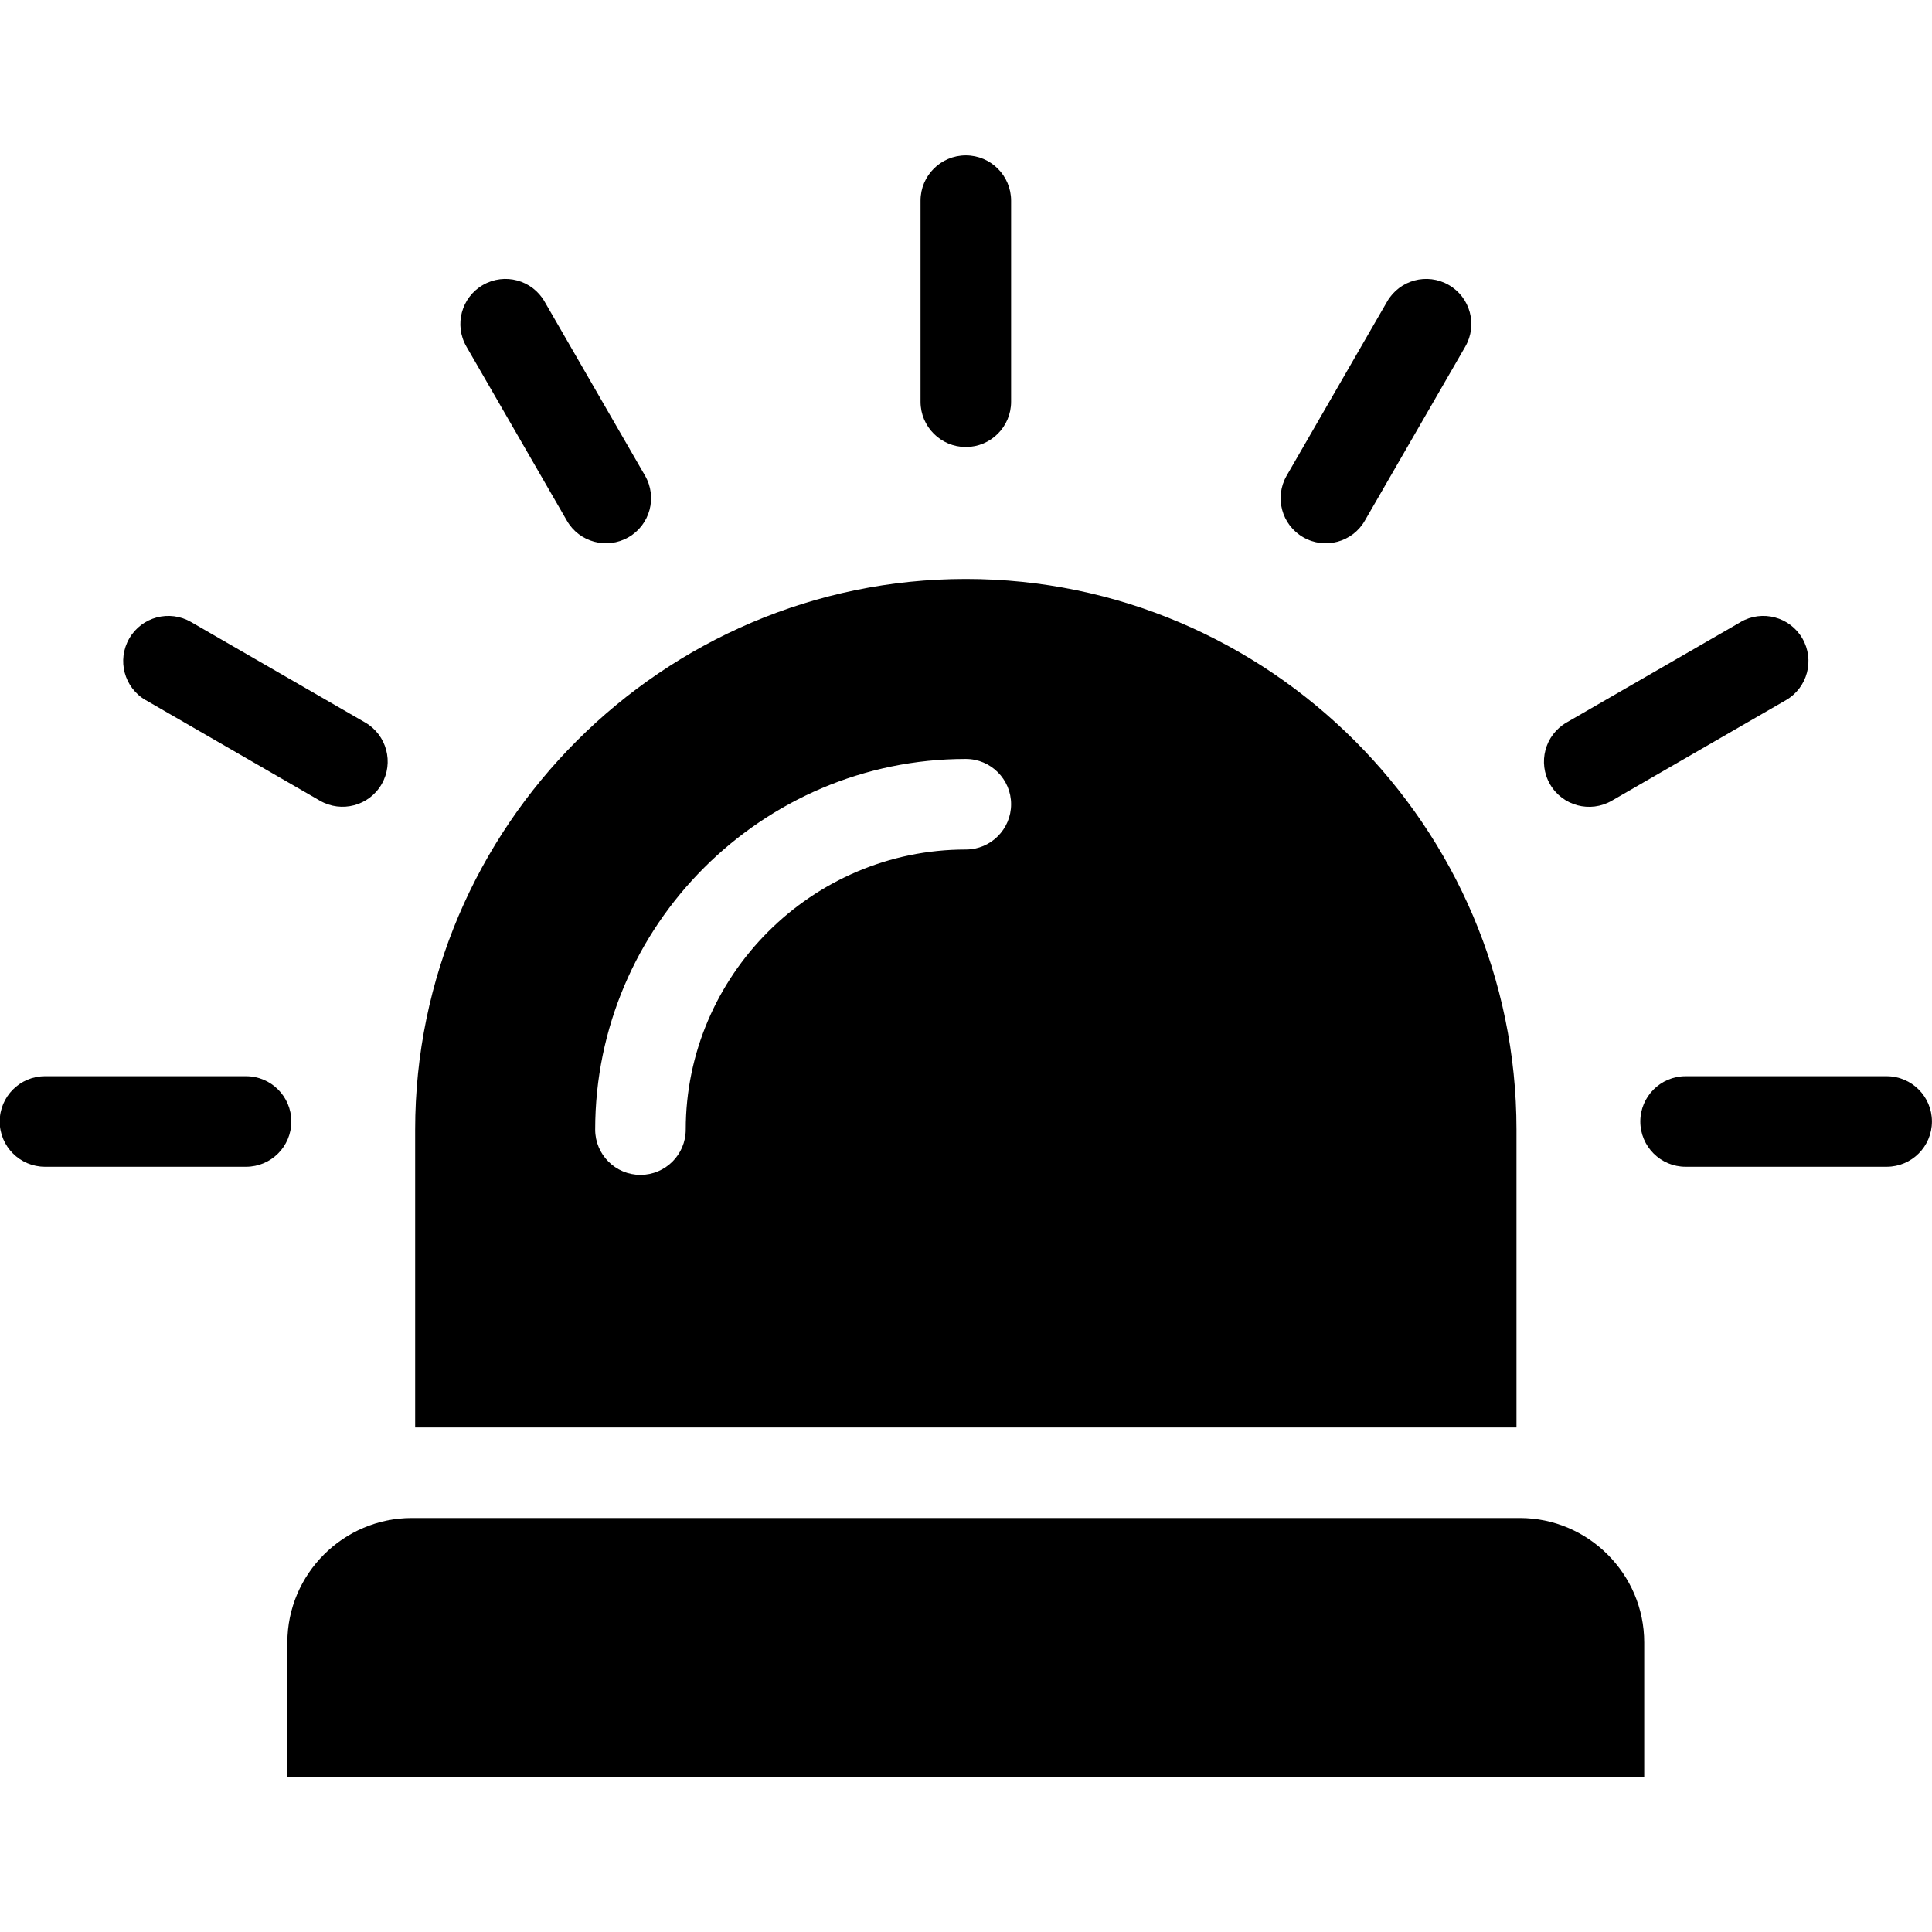 <svg xmlns="http://www.w3.org/2000/svg" xmlns:xlink="http://www.w3.org/1999/xlink" width="500" zoomAndPan="magnify" viewBox="0 0 375 375" height="500" preserveAspectRatio="xMidYMid meet" version="1.0"><rect x="-37.5" width="450" fill="#ffffff" y="-37.5" height="450" fill-opacity="1"/><rect x="-37.5" width="450" fill="#ffffff" y="-37.5" height="450" fill-opacity="1"/><path fill="#000000" d="M 187.465 112.375 C 246.254 112.375 294.348 160.477 294.348 219.254 L 294.348 277.066 L 80.582 277.066 L 80.582 219.254 C 80.582 160.465 128.688 112.375 187.465 112.375 Z M 178.676 38.949 C 178.676 34.086 182.617 30.16 187.465 30.16 C 192.312 30.16 196.254 34.098 196.254 38.949 L 196.254 77.977 C 196.254 82.824 192.312 86.766 187.465 86.766 C 182.617 86.766 178.676 82.824 178.676 77.977 Z M 8.73 226.469 C 3.883 226.469 -0.059 222.531 -0.059 217.68 C -0.059 212.832 3.883 208.891 8.73 208.891 L 47.758 208.891 C 52.609 208.891 56.547 212.832 56.547 217.68 C 56.547 222.543 52.609 226.469 47.758 226.469 Z M 28.285 135.902 C 24.094 133.48 22.668 128.113 25.094 123.922 C 27.516 119.727 32.883 118.301 37.074 120.727 L 70.875 140.234 C 75.07 142.66 76.492 148.023 74.07 152.219 C 71.645 156.41 66.281 157.836 62.086 155.41 L 28.285 135.891 Z M 90.523 67.258 C 88.109 63.062 89.555 57.719 93.75 55.309 C 97.945 52.895 103.285 54.344 105.699 58.535 L 125.207 92.336 C 127.621 96.531 126.172 101.883 121.977 104.285 C 117.785 106.688 112.43 105.25 110.031 101.059 Z M 366.199 208.891 C 371.047 208.891 374.988 212.832 374.988 217.68 C 374.988 222.543 371.047 226.469 366.199 226.469 L 327.172 226.469 C 322.324 226.469 318.383 222.531 318.383 217.68 C 318.383 212.832 322.324 208.891 327.172 208.891 Z M 337.855 120.727 C 342.051 118.301 347.414 119.727 349.84 123.922 C 352.262 128.113 350.84 133.48 346.645 135.902 L 312.844 155.422 C 308.652 157.848 303.285 156.422 300.863 152.23 C 298.438 148.035 299.863 142.672 304.055 140.246 L 337.855 120.738 Z M 269.242 58.535 C 271.656 54.344 277 52.895 281.191 55.309 C 285.387 57.711 286.832 63.062 284.422 67.258 L 264.914 101.059 C 262.512 105.25 257.156 106.699 252.965 104.285 C 248.77 101.883 247.324 96.531 249.734 92.336 Z M 79.941 294.645 L 294.992 294.645 C 308.273 294.645 319.141 305.516 319.141 318.797 L 319.141 344.875 L 55.777 344.875 L 55.777 318.797 C 55.777 305.516 66.648 294.645 79.93 294.645 Z M 133.102 219.254 C 133.102 224.105 129.16 228.043 124.312 228.043 C 119.461 228.043 115.523 224.105 115.523 219.254 C 115.523 199.461 123.609 181.469 136.648 168.441 C 149.691 155.398 167.672 147.312 187.465 147.312 C 192.312 147.312 196.254 151.254 196.254 156.102 C 196.254 160.949 192.312 164.891 187.465 164.891 C 172.531 164.891 158.938 171 149.082 180.859 C 139.223 190.719 133.102 204.309 133.102 219.242 Z M 133.102 219.254 " fill-opacity="1" fill-rule="evenodd"/></svg>